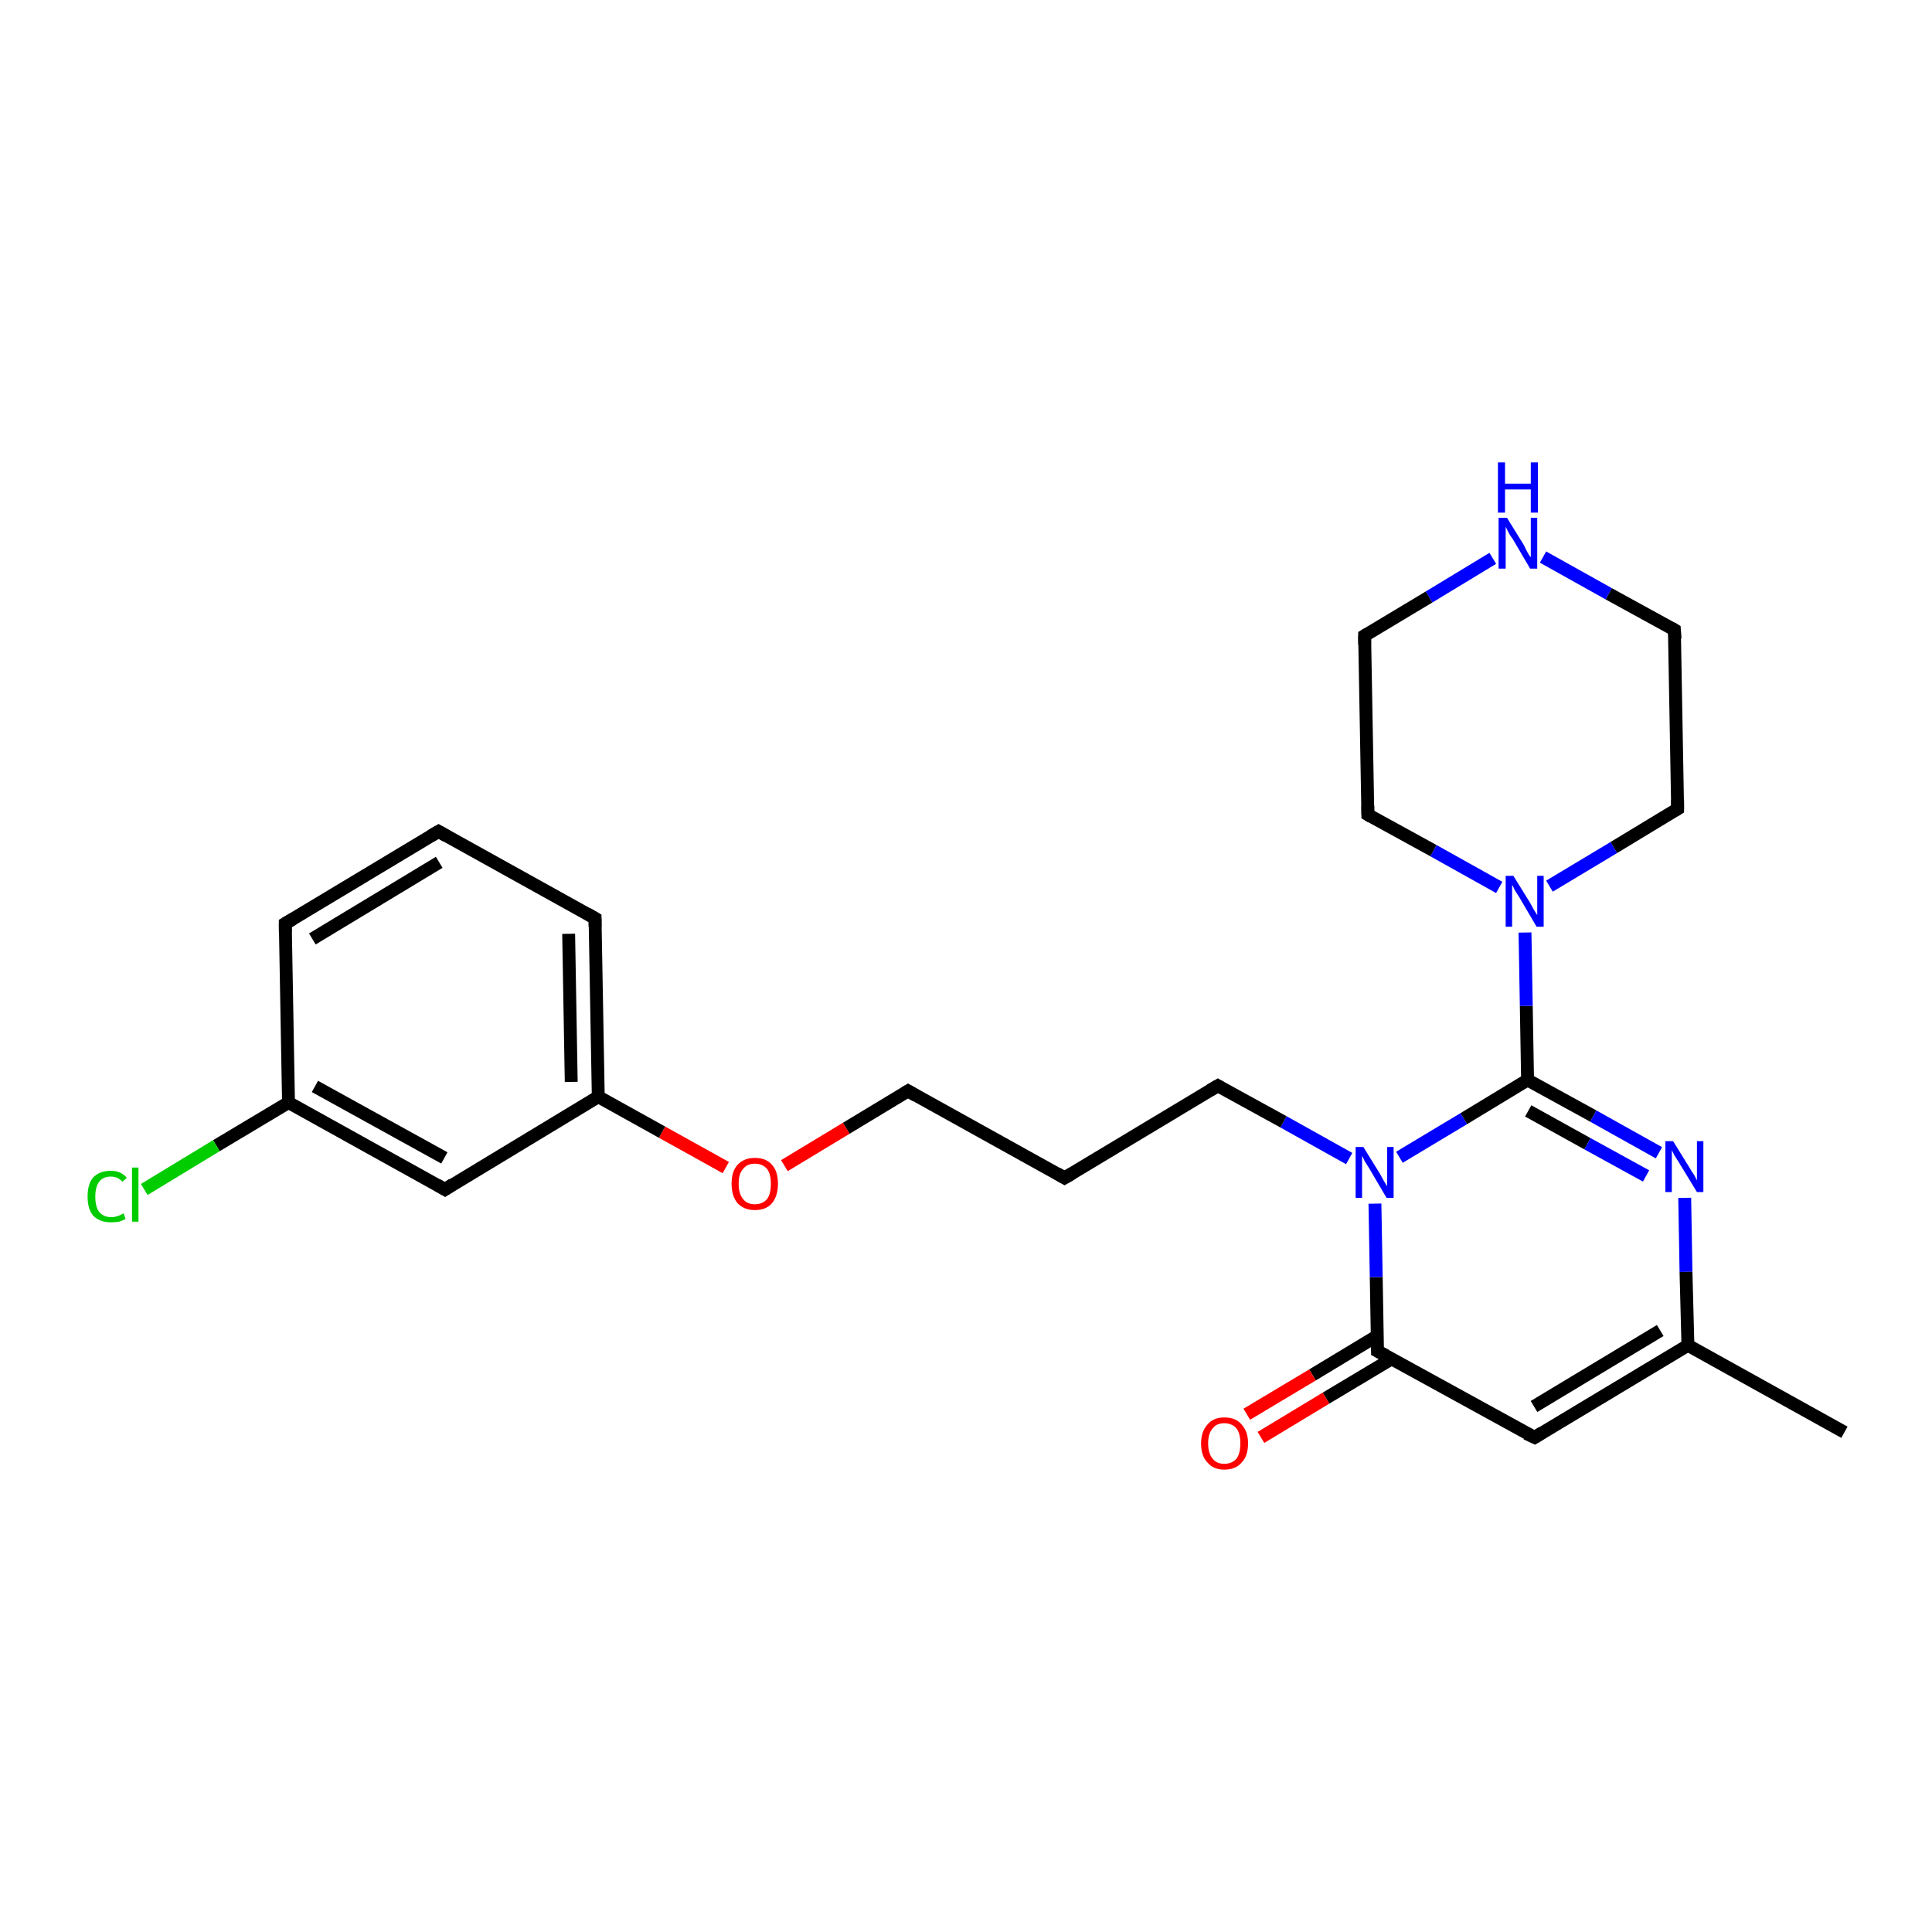 <?xml version='1.0' encoding='iso-8859-1'?>
<svg version='1.1' baseProfile='full'
              xmlns='http://www.w3.org/2000/svg'
                      xmlns:rdkit='http://www.rdkit.org/xml'
                      xmlns:xlink='http://www.w3.org/1999/xlink'
                  xml:space='preserve'
width='300px' height='300px' viewBox='0 0 300 300'>
<!-- END OF HEADER -->
<rect style='opacity:1.0;fill:#FFFFFF;stroke:none' width='300.0' height='300.0' x='0.0' y='0.0'> </rect>
<path class='bond-0 atom-0 atom-1' d='M 286.4,222.4 L 262.1,208.9' style='fill:none;fill-rule:evenodd;stroke:#000000;stroke-width:2.0px;stroke-linecap:butt;stroke-linejoin:miter;stroke-opacity:1' />
<path class='bond-1 atom-1 atom-2' d='M 262.1,208.9 L 238.3,223.2' style='fill:none;fill-rule:evenodd;stroke:#000000;stroke-width:2.0px;stroke-linecap:butt;stroke-linejoin:miter;stroke-opacity:1' />
<path class='bond-1 atom-1 atom-2' d='M 257.8,206.6 L 238.2,218.4' style='fill:none;fill-rule:evenodd;stroke:#000000;stroke-width:2.0px;stroke-linecap:butt;stroke-linejoin:miter;stroke-opacity:1' />
<path class='bond-2 atom-2 atom-3' d='M 238.3,223.2 L 213.9,209.8' style='fill:none;fill-rule:evenodd;stroke:#000000;stroke-width:2.0px;stroke-linecap:butt;stroke-linejoin:miter;stroke-opacity:1' />
<path class='bond-3 atom-3 atom-4' d='M 213.9,207.4 L 203.8,213.5' style='fill:none;fill-rule:evenodd;stroke:#000000;stroke-width:2.0px;stroke-linecap:butt;stroke-linejoin:miter;stroke-opacity:1' />
<path class='bond-3 atom-3 atom-4' d='M 203.8,213.5 L 193.6,219.6' style='fill:none;fill-rule:evenodd;stroke:#FF0000;stroke-width:2.0px;stroke-linecap:butt;stroke-linejoin:miter;stroke-opacity:1' />
<path class='bond-3 atom-3 atom-4' d='M 216.1,211.0 L 205.9,217.1' style='fill:none;fill-rule:evenodd;stroke:#000000;stroke-width:2.0px;stroke-linecap:butt;stroke-linejoin:miter;stroke-opacity:1' />
<path class='bond-3 atom-3 atom-4' d='M 205.9,217.1 L 195.8,223.2' style='fill:none;fill-rule:evenodd;stroke:#FF0000;stroke-width:2.0px;stroke-linecap:butt;stroke-linejoin:miter;stroke-opacity:1' />
<path class='bond-4 atom-3 atom-5' d='M 213.9,209.8 L 213.7,198.3' style='fill:none;fill-rule:evenodd;stroke:#000000;stroke-width:2.0px;stroke-linecap:butt;stroke-linejoin:miter;stroke-opacity:1' />
<path class='bond-4 atom-3 atom-5' d='M 213.7,198.3 L 213.5,186.9' style='fill:none;fill-rule:evenodd;stroke:#0000FF;stroke-width:2.0px;stroke-linecap:butt;stroke-linejoin:miter;stroke-opacity:1' />
<path class='bond-5 atom-5 atom-6' d='M 209.5,179.9 L 199.3,174.2' style='fill:none;fill-rule:evenodd;stroke:#0000FF;stroke-width:2.0px;stroke-linecap:butt;stroke-linejoin:miter;stroke-opacity:1' />
<path class='bond-5 atom-5 atom-6' d='M 199.3,174.2 L 189.1,168.6' style='fill:none;fill-rule:evenodd;stroke:#000000;stroke-width:2.0px;stroke-linecap:butt;stroke-linejoin:miter;stroke-opacity:1' />
<path class='bond-6 atom-6 atom-7' d='M 189.1,168.6 L 165.3,182.9' style='fill:none;fill-rule:evenodd;stroke:#000000;stroke-width:2.0px;stroke-linecap:butt;stroke-linejoin:miter;stroke-opacity:1' />
<path class='bond-7 atom-7 atom-8' d='M 165.3,182.9 L 141.0,169.4' style='fill:none;fill-rule:evenodd;stroke:#000000;stroke-width:2.0px;stroke-linecap:butt;stroke-linejoin:miter;stroke-opacity:1' />
<path class='bond-8 atom-8 atom-9' d='M 141.0,169.4 L 131.4,175.2' style='fill:none;fill-rule:evenodd;stroke:#000000;stroke-width:2.0px;stroke-linecap:butt;stroke-linejoin:miter;stroke-opacity:1' />
<path class='bond-8 atom-8 atom-9' d='M 131.4,175.2 L 121.8,181.0' style='fill:none;fill-rule:evenodd;stroke:#FF0000;stroke-width:2.0px;stroke-linecap:butt;stroke-linejoin:miter;stroke-opacity:1' />
<path class='bond-9 atom-9 atom-10' d='M 112.7,181.3 L 102.8,175.8' style='fill:none;fill-rule:evenodd;stroke:#FF0000;stroke-width:2.0px;stroke-linecap:butt;stroke-linejoin:miter;stroke-opacity:1' />
<path class='bond-9 atom-9 atom-10' d='M 102.8,175.8 L 92.9,170.3' style='fill:none;fill-rule:evenodd;stroke:#000000;stroke-width:2.0px;stroke-linecap:butt;stroke-linejoin:miter;stroke-opacity:1' />
<path class='bond-10 atom-10 atom-11' d='M 92.9,170.3 L 92.4,142.6' style='fill:none;fill-rule:evenodd;stroke:#000000;stroke-width:2.0px;stroke-linecap:butt;stroke-linejoin:miter;stroke-opacity:1' />
<path class='bond-10 atom-10 atom-11' d='M 88.7,168.0 L 88.3,145.0' style='fill:none;fill-rule:evenodd;stroke:#000000;stroke-width:2.0px;stroke-linecap:butt;stroke-linejoin:miter;stroke-opacity:1' />
<path class='bond-11 atom-11 atom-12' d='M 92.4,142.6 L 68.1,129.1' style='fill:none;fill-rule:evenodd;stroke:#000000;stroke-width:2.0px;stroke-linecap:butt;stroke-linejoin:miter;stroke-opacity:1' />
<path class='bond-12 atom-12 atom-13' d='M 68.1,129.1 L 44.3,143.4' style='fill:none;fill-rule:evenodd;stroke:#000000;stroke-width:2.0px;stroke-linecap:butt;stroke-linejoin:miter;stroke-opacity:1' />
<path class='bond-12 atom-12 atom-13' d='M 68.2,133.9 L 48.5,145.8' style='fill:none;fill-rule:evenodd;stroke:#000000;stroke-width:2.0px;stroke-linecap:butt;stroke-linejoin:miter;stroke-opacity:1' />
<path class='bond-13 atom-13 atom-14' d='M 44.3,143.4 L 44.8,171.2' style='fill:none;fill-rule:evenodd;stroke:#000000;stroke-width:2.0px;stroke-linecap:butt;stroke-linejoin:miter;stroke-opacity:1' />
<path class='bond-14 atom-14 atom-15' d='M 44.8,171.2 L 33.6,177.9' style='fill:none;fill-rule:evenodd;stroke:#000000;stroke-width:2.0px;stroke-linecap:butt;stroke-linejoin:miter;stroke-opacity:1' />
<path class='bond-14 atom-14 atom-15' d='M 33.6,177.9 L 22.4,184.7' style='fill:none;fill-rule:evenodd;stroke:#00CC00;stroke-width:2.0px;stroke-linecap:butt;stroke-linejoin:miter;stroke-opacity:1' />
<path class='bond-15 atom-14 atom-16' d='M 44.8,171.2 L 69.1,184.7' style='fill:none;fill-rule:evenodd;stroke:#000000;stroke-width:2.0px;stroke-linecap:butt;stroke-linejoin:miter;stroke-opacity:1' />
<path class='bond-15 atom-14 atom-16' d='M 48.9,168.7 L 69.0,179.8' style='fill:none;fill-rule:evenodd;stroke:#000000;stroke-width:2.0px;stroke-linecap:butt;stroke-linejoin:miter;stroke-opacity:1' />
<path class='bond-16 atom-5 atom-17' d='M 217.3,179.7 L 227.3,173.7' style='fill:none;fill-rule:evenodd;stroke:#0000FF;stroke-width:2.0px;stroke-linecap:butt;stroke-linejoin:miter;stroke-opacity:1' />
<path class='bond-16 atom-5 atom-17' d='M 227.3,173.7 L 237.2,167.7' style='fill:none;fill-rule:evenodd;stroke:#000000;stroke-width:2.0px;stroke-linecap:butt;stroke-linejoin:miter;stroke-opacity:1' />
<path class='bond-17 atom-17 atom-18' d='M 237.2,167.7 L 247.4,173.3' style='fill:none;fill-rule:evenodd;stroke:#000000;stroke-width:2.0px;stroke-linecap:butt;stroke-linejoin:miter;stroke-opacity:1' />
<path class='bond-17 atom-17 atom-18' d='M 247.4,173.3 L 257.6,179.0' style='fill:none;fill-rule:evenodd;stroke:#0000FF;stroke-width:2.0px;stroke-linecap:butt;stroke-linejoin:miter;stroke-opacity:1' />
<path class='bond-17 atom-17 atom-18' d='M 237.3,172.5 L 246.5,177.6' style='fill:none;fill-rule:evenodd;stroke:#000000;stroke-width:2.0px;stroke-linecap:butt;stroke-linejoin:miter;stroke-opacity:1' />
<path class='bond-17 atom-17 atom-18' d='M 246.5,177.6 L 255.6,182.6' style='fill:none;fill-rule:evenodd;stroke:#0000FF;stroke-width:2.0px;stroke-linecap:butt;stroke-linejoin:miter;stroke-opacity:1' />
<path class='bond-18 atom-17 atom-19' d='M 237.2,167.7 L 237.0,156.2' style='fill:none;fill-rule:evenodd;stroke:#000000;stroke-width:2.0px;stroke-linecap:butt;stroke-linejoin:miter;stroke-opacity:1' />
<path class='bond-18 atom-17 atom-19' d='M 237.0,156.2 L 236.8,144.8' style='fill:none;fill-rule:evenodd;stroke:#0000FF;stroke-width:2.0px;stroke-linecap:butt;stroke-linejoin:miter;stroke-opacity:1' />
<path class='bond-19 atom-19 atom-20' d='M 240.6,137.6 L 250.6,131.6' style='fill:none;fill-rule:evenodd;stroke:#0000FF;stroke-width:2.0px;stroke-linecap:butt;stroke-linejoin:miter;stroke-opacity:1' />
<path class='bond-19 atom-19 atom-20' d='M 250.6,131.6 L 260.5,125.6' style='fill:none;fill-rule:evenodd;stroke:#000000;stroke-width:2.0px;stroke-linecap:butt;stroke-linejoin:miter;stroke-opacity:1' />
<path class='bond-20 atom-20 atom-21' d='M 260.5,125.6 L 260.0,97.8' style='fill:none;fill-rule:evenodd;stroke:#000000;stroke-width:2.0px;stroke-linecap:butt;stroke-linejoin:miter;stroke-opacity:1' />
<path class='bond-21 atom-21 atom-22' d='M 260.0,97.8 L 249.8,92.2' style='fill:none;fill-rule:evenodd;stroke:#000000;stroke-width:2.0px;stroke-linecap:butt;stroke-linejoin:miter;stroke-opacity:1' />
<path class='bond-21 atom-21 atom-22' d='M 249.8,92.2 L 239.6,86.5' style='fill:none;fill-rule:evenodd;stroke:#0000FF;stroke-width:2.0px;stroke-linecap:butt;stroke-linejoin:miter;stroke-opacity:1' />
<path class='bond-22 atom-22 atom-23' d='M 231.8,86.7 L 221.9,92.7' style='fill:none;fill-rule:evenodd;stroke:#0000FF;stroke-width:2.0px;stroke-linecap:butt;stroke-linejoin:miter;stroke-opacity:1' />
<path class='bond-22 atom-22 atom-23' d='M 221.9,92.7 L 211.9,98.7' style='fill:none;fill-rule:evenodd;stroke:#000000;stroke-width:2.0px;stroke-linecap:butt;stroke-linejoin:miter;stroke-opacity:1' />
<path class='bond-23 atom-23 atom-24' d='M 211.9,98.7 L 212.4,126.5' style='fill:none;fill-rule:evenodd;stroke:#000000;stroke-width:2.0px;stroke-linecap:butt;stroke-linejoin:miter;stroke-opacity:1' />
<path class='bond-24 atom-18 atom-1' d='M 261.6,186.0 L 261.8,197.5' style='fill:none;fill-rule:evenodd;stroke:#0000FF;stroke-width:2.0px;stroke-linecap:butt;stroke-linejoin:miter;stroke-opacity:1' />
<path class='bond-24 atom-18 atom-1' d='M 261.8,197.5 L 262.1,208.9' style='fill:none;fill-rule:evenodd;stroke:#000000;stroke-width:2.0px;stroke-linecap:butt;stroke-linejoin:miter;stroke-opacity:1' />
<path class='bond-25 atom-24 atom-19' d='M 212.4,126.5 L 222.6,132.1' style='fill:none;fill-rule:evenodd;stroke:#000000;stroke-width:2.0px;stroke-linecap:butt;stroke-linejoin:miter;stroke-opacity:1' />
<path class='bond-25 atom-24 atom-19' d='M 222.6,132.1 L 232.8,137.8' style='fill:none;fill-rule:evenodd;stroke:#0000FF;stroke-width:2.0px;stroke-linecap:butt;stroke-linejoin:miter;stroke-opacity:1' />
<path class='bond-26 atom-16 atom-10' d='M 69.1,184.7 L 92.9,170.3' style='fill:none;fill-rule:evenodd;stroke:#000000;stroke-width:2.0px;stroke-linecap:butt;stroke-linejoin:miter;stroke-opacity:1' />
<path d='M 239.4,222.5 L 238.3,223.2 L 237.0,222.6' style='fill:none;stroke:#000000;stroke-width:2.0px;stroke-linecap:butt;stroke-linejoin:miter;stroke-opacity:1;' />
<path d='M 215.2,210.5 L 213.9,209.8 L 213.9,209.2' style='fill:none;stroke:#000000;stroke-width:2.0px;stroke-linecap:butt;stroke-linejoin:miter;stroke-opacity:1;' />
<path d='M 189.6,168.9 L 189.1,168.6 L 187.9,169.3' style='fill:none;stroke:#000000;stroke-width:2.0px;stroke-linecap:butt;stroke-linejoin:miter;stroke-opacity:1;' />
<path d='M 166.5,182.2 L 165.3,182.9 L 164.1,182.2' style='fill:none;stroke:#000000;stroke-width:2.0px;stroke-linecap:butt;stroke-linejoin:miter;stroke-opacity:1;' />
<path d='M 142.2,170.1 L 141.0,169.4 L 140.5,169.7' style='fill:none;stroke:#000000;stroke-width:2.0px;stroke-linecap:butt;stroke-linejoin:miter;stroke-opacity:1;' />
<path d='M 92.4,143.9 L 92.4,142.6 L 91.2,141.9' style='fill:none;stroke:#000000;stroke-width:2.0px;stroke-linecap:butt;stroke-linejoin:miter;stroke-opacity:1;' />
<path d='M 69.3,129.8 L 68.1,129.1 L 66.9,129.8' style='fill:none;stroke:#000000;stroke-width:2.0px;stroke-linecap:butt;stroke-linejoin:miter;stroke-opacity:1;' />
<path d='M 45.5,142.7 L 44.3,143.4 L 44.3,144.8' style='fill:none;stroke:#000000;stroke-width:2.0px;stroke-linecap:butt;stroke-linejoin:miter;stroke-opacity:1;' />
<path d='M 67.9,184.0 L 69.1,184.7 L 70.3,183.9' style='fill:none;stroke:#000000;stroke-width:2.0px;stroke-linecap:butt;stroke-linejoin:miter;stroke-opacity:1;' />
<path d='M 260.0,125.9 L 260.5,125.6 L 260.5,124.2' style='fill:none;stroke:#000000;stroke-width:2.0px;stroke-linecap:butt;stroke-linejoin:miter;stroke-opacity:1;' />
<path d='M 260.1,99.2 L 260.0,97.8 L 259.5,97.5' style='fill:none;stroke:#000000;stroke-width:2.0px;stroke-linecap:butt;stroke-linejoin:miter;stroke-opacity:1;' />
<path d='M 212.4,98.4 L 211.9,98.7 L 211.9,100.1' style='fill:none;stroke:#000000;stroke-width:2.0px;stroke-linecap:butt;stroke-linejoin:miter;stroke-opacity:1;' />
<path d='M 212.4,125.1 L 212.4,126.5 L 212.9,126.8' style='fill:none;stroke:#000000;stroke-width:2.0px;stroke-linecap:butt;stroke-linejoin:miter;stroke-opacity:1;' />
<path class='atom-4' d='M 186.5 224.1
Q 186.5 222.3, 187.5 221.2
Q 188.4 220.1, 190.1 220.1
Q 191.9 220.1, 192.8 221.2
Q 193.8 222.3, 193.8 224.1
Q 193.8 226.1, 192.8 227.1
Q 191.9 228.2, 190.1 228.2
Q 188.4 228.2, 187.5 227.1
Q 186.5 226.1, 186.5 224.1
M 190.1 227.3
Q 191.3 227.3, 192.0 226.5
Q 192.6 225.7, 192.6 224.1
Q 192.6 222.6, 192.0 221.8
Q 191.3 221.0, 190.1 221.0
Q 188.9 221.0, 188.3 221.8
Q 187.6 222.6, 187.6 224.1
Q 187.6 225.7, 188.3 226.5
Q 188.9 227.3, 190.1 227.3
' fill='#FF0000'/>
<path class='atom-5' d='M 211.7 178.1
L 214.3 182.3
Q 214.5 182.7, 214.9 183.4
Q 215.4 184.2, 215.4 184.2
L 215.4 178.1
L 216.4 178.1
L 216.4 186.0
L 215.3 186.0
L 212.6 181.4
Q 212.3 180.9, 211.9 180.3
Q 211.6 179.6, 211.5 179.5
L 211.5 186.0
L 210.5 186.0
L 210.5 178.1
L 211.7 178.1
' fill='#0000FF'/>
<path class='atom-9' d='M 113.6 183.8
Q 113.6 181.9, 114.5 180.9
Q 115.5 179.8, 117.2 179.8
Q 119.0 179.8, 119.9 180.9
Q 120.8 181.9, 120.8 183.8
Q 120.8 185.7, 119.9 186.8
Q 119.0 187.9, 117.2 187.9
Q 115.5 187.9, 114.5 186.8
Q 113.6 185.7, 113.6 183.8
M 117.2 187.0
Q 118.4 187.0, 119.1 186.2
Q 119.7 185.4, 119.7 183.8
Q 119.7 182.3, 119.1 181.5
Q 118.4 180.7, 117.2 180.7
Q 116.0 180.7, 115.4 181.5
Q 114.7 182.2, 114.7 183.8
Q 114.7 185.4, 115.4 186.2
Q 116.0 187.0, 117.2 187.0
' fill='#FF0000'/>
<path class='atom-15' d='M 13.6 185.8
Q 13.6 183.8, 14.5 182.8
Q 15.5 181.8, 17.2 181.8
Q 18.8 181.8, 19.7 182.9
L 19.0 183.5
Q 18.3 182.7, 17.2 182.7
Q 16.0 182.7, 15.4 183.5
Q 14.8 184.3, 14.8 185.8
Q 14.8 187.4, 15.4 188.2
Q 16.1 189.0, 17.3 189.0
Q 18.2 189.0, 19.2 188.4
L 19.5 189.3
Q 19.1 189.5, 18.5 189.7
Q 17.9 189.8, 17.2 189.8
Q 15.5 189.8, 14.5 188.8
Q 13.6 187.8, 13.6 185.8
' fill='#00CC00'/>
<path class='atom-15' d='M 20.5 181.3
L 21.5 181.3
L 21.5 189.7
L 20.5 189.7
L 20.5 181.3
' fill='#00CC00'/>
<path class='atom-18' d='M 259.8 177.2
L 262.4 181.4
Q 262.6 181.8, 263.1 182.5
Q 263.5 183.3, 263.5 183.3
L 263.5 177.2
L 264.5 177.2
L 264.5 185.1
L 263.5 185.1
L 260.7 180.5
Q 260.4 180.0, 260.0 179.4
Q 259.7 178.8, 259.6 178.6
L 259.6 185.1
L 258.6 185.1
L 258.6 177.2
L 259.8 177.2
' fill='#0000FF'/>
<path class='atom-19' d='M 235.0 136.0
L 237.6 140.2
Q 237.8 140.6, 238.2 141.3
Q 238.7 142.1, 238.7 142.1
L 238.7 136.0
L 239.7 136.0
L 239.7 143.9
L 238.6 143.9
L 235.9 139.3
Q 235.6 138.8, 235.2 138.2
Q 234.9 137.5, 234.8 137.4
L 234.8 143.9
L 233.8 143.9
L 233.8 136.0
L 235.0 136.0
' fill='#0000FF'/>
<path class='atom-22' d='M 234.0 80.4
L 236.6 84.6
Q 236.8 85.0, 237.2 85.8
Q 237.6 86.5, 237.7 86.5
L 237.7 80.4
L 238.7 80.4
L 238.7 88.3
L 237.6 88.3
L 234.9 83.7
Q 234.5 83.2, 234.2 82.6
Q 233.9 82.0, 233.8 81.8
L 233.8 88.3
L 232.7 88.3
L 232.7 80.4
L 234.0 80.4
' fill='#0000FF'/>
<path class='atom-22' d='M 232.6 71.8
L 233.7 71.8
L 233.7 75.1
L 237.7 75.1
L 237.7 71.8
L 238.8 71.8
L 238.8 79.6
L 237.7 79.6
L 237.7 76.0
L 233.7 76.0
L 233.7 79.6
L 232.6 79.6
L 232.6 71.8
' fill='#0000FF'/>
</svg>
